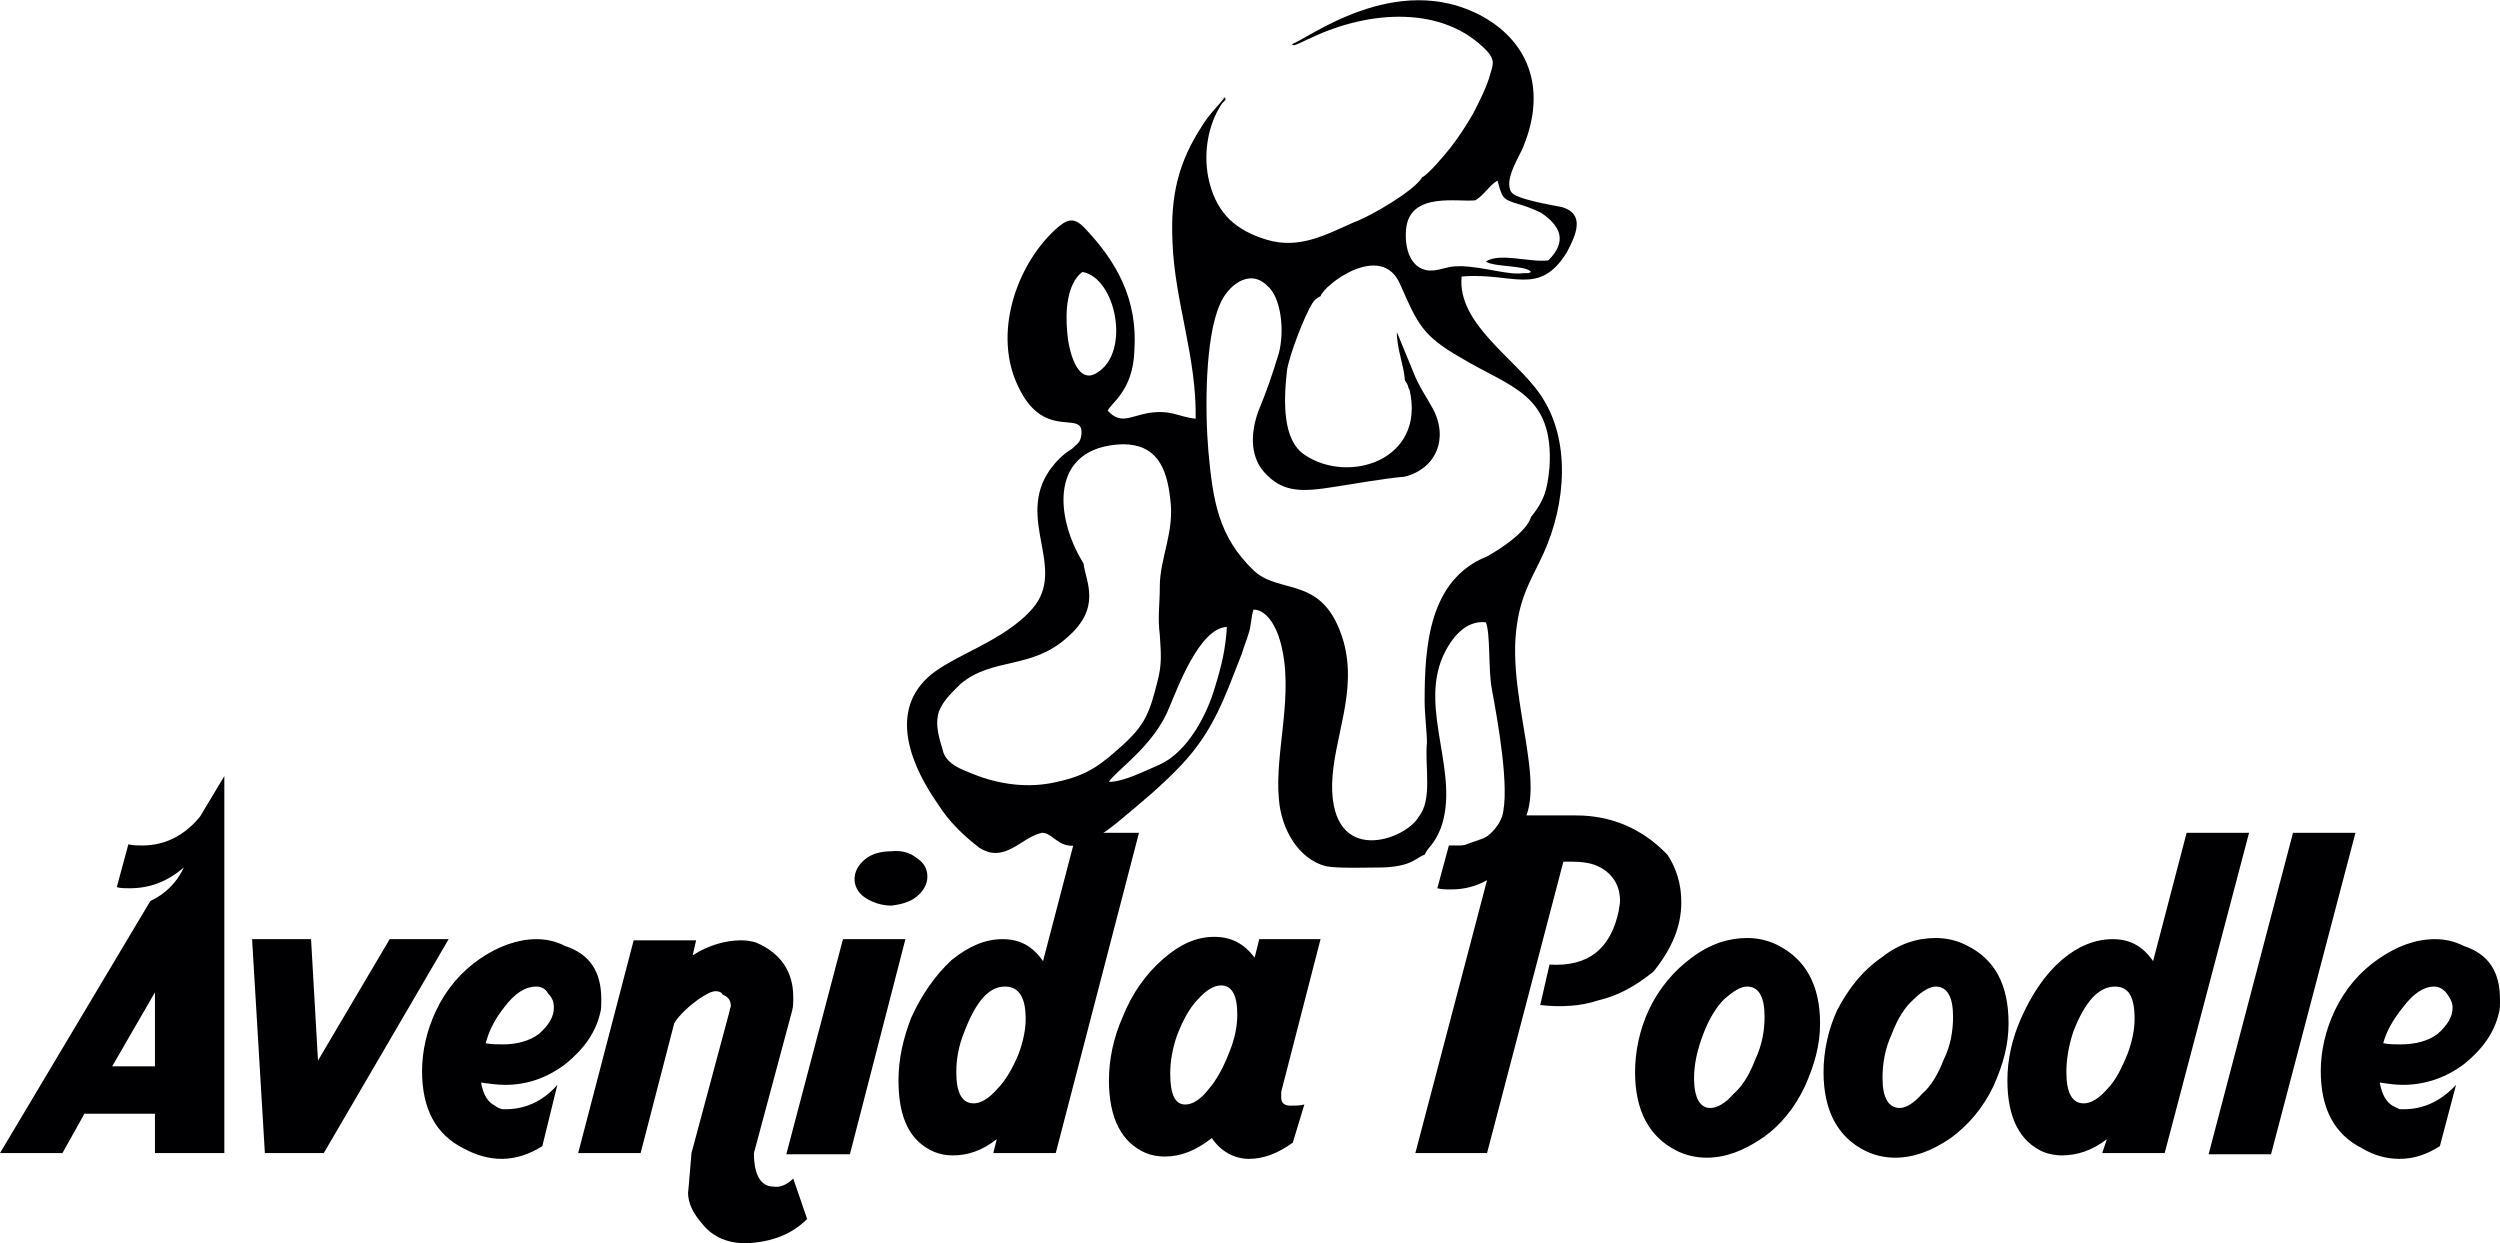 <?xml version="1.0" encoding="UTF-8"?>
<!DOCTYPE svg PUBLIC "-//W3C//DTD SVG 1.1//EN" "http://www.w3.org/Graphics/SVG/1.1/DTD/svg11.dtd">
<!-- Creator: CorelDRAW X8 -->
<svg xmlns="http://www.w3.org/2000/svg" xml:space="preserve" width="52.906mm" height="26.315mm" version="1.1" style="shape-rendering:geometricPrecision; text-rendering:geometricPrecision; image-rendering:optimizeQuality; fill-rule:evenodd; clip-rule:evenodd"
viewBox="0 0 2162 1075"
 xmlns:xlink="http://www.w3.org/1999/xlink">
 <defs>
  <style type="text/css">
   <![CDATA[
    .fil0 {fill:#000003}
   ]]>
  </style>
 </defs>
 <g id="Capa_x0020_1">
  <path class="fil0" d="M1003 661c24,-11 41,-43 48,-68 5,-16 9,-32 10,-51 -24,1 -43,54 -50,70 -13,33 -47,55 -52,64 13,0 32,-10 44,-15l0 0zm-66 -174c-25,-40 -30,-101 34,-103 29,0 38,20 41,47 4,29 -9,51 -9,76 0,16 -2,26 0,42 1,16 2,25 -2,40 -7,28 -11,38 -31,56 -17,15 -28,25 -56,31 -25,6 -51,2 -73,-7 -10,-4 -21,-8 -25,-18 -3,-11 -8,-23 -4,-36 4,-10 12,-17 19,-24 28,-23 61,-12 92,-40 30,-26 16,-48 14,-64l0 0zm-1 -252c-13,10 -15,33 -13,53 1,13 8,46 26,34 29,-18 16,-82 -13,-87l0 0zm279 177c27,-7 38,-33 24,-59 -6,-11 -12,-19 -17,-32l-14 -34c0,15 6,28 7,42 1,1 0,0 2,3 1,2 1,4 2,5 14,61 -53,82 -91,56 -19,-13 -18,-46 -15,-73 2,-13 15,-47 22,-58 2,-3 3,-4 7,-6 3,-10 53,-48 69,-10 15,34 19,44 52,63 43,26 81,31 77,95 -2,21 -5,29 -16,43 -4,13 -27,28 -38,34 -50,20 -54,77 -54,125 0,11 2,27 2,36 -2,21 5,49 -7,64 -11,20 -76,44 -75,-28 1,-40 22,-79 10,-123 -17,-59 -55,-40 -78,-62 -30,-29 -35,-59 -39,-103 -3,-35 -3,-98 10,-127 6,-15 25,-32 41,-16 12,10 15,39 10,58 -6,20 -11,34 -18,51 -7,20 -7,41 8,55 15,15 32,14 57,10 20,-3 41,-7 62,-9l0 0zm61 -239c-14,2 -57,-8 -60,25 -2,21 7,40 28,35 9,-2 10,-3 20,-3 22,1 40,8 54,6 3,0 2,0 4,0l2 -1c-4,-6 -32,-4 -39,-9 12,-8 38,1 54,-1 17,-17 10,-30 -6,-41 -8,-4 -14,-6 -24,-9 -10,-3 -10,-7 -12,-12l-2 -7c-7,4 -11,12 -19,17l0 0zm-1 559l-12 0c19,-8 29,-6 36,-26 7,-24 -4,-84 -9,-111 -3,-17 -1,-47 -5,-57 -18,-2 -30,14 -37,29 -21,47 15,102 -2,149 -6,15 -11,16 -14,23 -7,2 -10,10 -36,11 -12,0 -38,1 -49,-1 -24,-6 -39,-32 -41,-58 -4,-41 14,-92 1,-137 -3,-11 -11,-27 -23,-27 -2,6 -2,14 -4,20 -2,7 -4,11 -6,18 -15,38 -24,66 -52,96 -17,18 -34,32 -52,47 -52,44 -54,12 -69,12 -18,4 -32,27 -54,13 -13,-10 -26,-22 -36,-38 -21,-30 -43,-77 -9,-109 20,-19 66,-31 91,-60 30,-35 -15,-77 15,-120 6,-8 11,-13 19,-18 4,-4 7,-5 8,-11 4,-25 -31,6 -54,-42 -23,-46 -2,-106 32,-137 9,-8 15,-11 24,-2 29,30 47,63 44,107 -1,35 -21,46 -23,52 11,12 19,5 35,2 20,-3 25,3 41,5 1,-53 -18,-101 -20,-152 -2,-41 5,-70 26,-102 6,-10 15,-18 19,-24 2,2 0,3 -2,5 -13,19 -17,46 -11,69 7,27 23,41 49,49 29,9 53,-5 76,-15 14,-5 52,-27 59,-39 5,-2 20,-20 24,-25 7,-9 13,-18 20,-30 5,-10 12,-23 15,-35 3,-9 3,-12 -3,-19 -38,-40 -102,-35 -151,-12 -5,2 -12,6 -16,7l-2 -1c12,-3 90,-65 165,-24 43,24 54,66 36,111 -3,9 -18,30 -11,41 4,6 34,11 44,13 20,6 12,24 4,39 -24,39 -47,17 -91,21 -4,41 47,71 68,102 27,39 22,95 3,137 -9,20 -19,34 -23,61 -11,68 35,156 -5,183 -9,6 -18,11 -32,10l0 0z"/>
  <path class="fil0" d="M97 922l37 0 0 -64 -37 64 0 0zm37 41l-61 0 -19 34 -54 0 130 -218c13,-6 23,-16 29,-29 -14,12 -29,18 -47,18 -4,0 -8,0 -11,-1l10 -37c4,1 8,1 12,1 20,0 37,-9 50,-25l21 -35 0 326 -60 0 0 -34 0 0zm95 34l0 -1 -11 -184 51 0 6 105 62 -105 51 0 -108 185 -51 0 0 0zm187 -61c7,1 14,2 21,2 19,0 36,-6 52,-18 16,-13 26,-27 30,-44 1,-3 1,-7 1,-12 0,-24 -10,-39 -31,-46 -8,-4 -16,-6 -25,-6 -16,0 -33,6 -49,17 -16,11 -29,26 -38,45 -8,17 -12,35 -12,52 0,33 12,55 36,67 11,6 22,9 33,9 12,0 24,-4 35,-11l13 -53c-13,15 -30,22 -48,21 -3,-1 -5,-2 -6,-3 -6,-3 -10,-9 -12,-20l0 0zm4 -34c3,-11 8,-21 16,-31 9,-12 18,-18 28,-18 4,0 8,2 10,6 4,4 5,8 5,12 0,8 -4,15 -13,23 -8,6 -19,9 -31,9 -5,0 -10,0 -15,-1l0 0zm249 124c6,1 12,-2 17,-7l12 35c-13,13 -30,20 -53,21 -15,0 -28,-5 -37,-16 -8,-9 -13,-18 -13,-28 0,2 1,-10 3,-34l33 -123c0,-2 1,-3 1,-4 0,-5 -2,-8 -7,-10 -1,-2 -3,-3 -6,-3 -4,0 -9,3 -15,7 -4,3 -8,6 -12,10 -3,3 -7,7 -9,11l-29 112 -54 0 48 -184 54 0 -3 13c14,-9 29,-13 42,-13 5,0 10,1 13,2 21,9 32,25 32,47 0,5 0,8 -1,12l-33 123c0,19 6,29 17,29l0 0zm114 -214l-54 0 -49 186 55 0 48 -186 0 0zm-12 -29c-9,0 -17,-3 -23,-7 -6,-4 -9,-10 -9,-16 0,-6 3,-12 9,-17 6,-5 14,-7 23,-7 8,-1 16,1 22,6 6,4 9,9 9,16 0,6 -3,12 -9,17 -6,5 -14,7 -22,8l0 0zm37 213c-21,-9 -31,-29 -31,-62 0,-18 4,-36 11,-54 9,-20 21,-37 35,-50 15,-12 29,-18 44,-18 15,0 26,6 35,19l29 -111 54 0 -72 277 -54 0 3 -12c-13,10 -25,14 -38,14 -6,0 -11,-1 -16,-3l0 0zm61 -143c-14,0 -25,13 -35,39 -5,12 -7,24 -7,35 0,18 5,27 15,27 6,0 13,-4 20,-12 8,-8 14,-19 19,-31 4,-11 6,-21 6,-30 0,-19 -6,-28 -18,-28l0 0zm122 144c5,2 11,3 16,3 14,0 27,-5 41,-16 8,12 20,18 32,18 12,0 24,-4 38,-14l10 -33c-4,1 -8,1 -12,1 -6,0 -8,-3 -8,-7 0,-2 0,-4 0,-5l34 -132 -53 0 -4 16c-9,-12 -20,-18 -35,-18 -15,0 -29,6 -44,19 -15,13 -27,30 -35,50 -8,18 -12,37 -12,55 0,33 11,54 32,63l0 0zm65 -145c9,0 14,8 14,25 0,10 -2,21 -7,33 -5,13 -11,24 -18,32 -7,9 -14,13 -20,13 -9,0 -13,-9 -13,-27 0,-10 2,-22 6,-33 5,-13 11,-24 18,-31 7,-8 14,-12 20,-12l0 0zm230 -91c-9,5 -19,8 -31,8 -5,0 -8,0 -12,-1l10 -37c2,0 6,0 9,0 17,0 30,-9 38,-26l63 0c30,0 57,11 79,34 8,12 12,26 12,41 0,21 -8,40 -24,60 -16,13 -31,21 -48,25 -15,5 -32,6 -50,4l8 -35c33,2 53,-13 60,-47 0,-2 1,-5 1,-8 0,-13 -6,-23 -17,-29 -7,-4 -16,-5 -25,-5 -3,0 -6,0 -7,0l-66 252 -62 0 62 -236 0 0zm164 234c8,4 17,6 26,6 16,0 32,-6 48,-17 16,-11 28,-26 37,-45 8,-18 13,-35 13,-54 0,-34 -13,-56 -37,-68 -8,-4 -17,-6 -26,-6 -16,0 -32,5 -48,17 -15,11 -28,26 -37,45 -8,17 -12,36 -12,54 0,33 12,56 36,68l0 0zm61 -142c10,0 15,9 15,26 0,12 -2,24 -8,37 -5,13 -11,23 -19,30 -7,8 -14,12 -20,12 -9,0 -14,-9 -14,-26 0,-12 3,-25 8,-38 5,-13 11,-23 18,-30 8,-7 14,-11 20,-11l0 0zm102 142c-24,-12 -36,-35 -36,-68 0,-18 4,-37 12,-54 10,-19 22,-34 38,-45 15,-12 31,-17 47,-17 9,0 18,2 26,6 25,12 37,34 37,68 0,19 -5,36 -13,54 -9,19 -22,34 -37,45 -16,11 -32,17 -48,17 -9,0 -18,-2 -26,-6l0 0zm61 -142c-5,0 -12,4 -19,11 -8,7 -14,17 -19,30 -6,13 -8,26 -8,38 0,17 5,26 15,26 5,0 12,-4 19,-12 8,-7 14,-17 19,-30 6,-12 8,-25 8,-37 0,-17 -5,-26 -15,-26l0 0zm93 143c5,2 11,3 16,3 13,0 26,-4 39,-14l-4 12 54 0 73 -277 -54 0 -29 111c-9,-13 -20,-19 -35,-19 -15,0 -30,6 -44,18 -15,13 -26,30 -35,50 -8,18 -12,36 -12,54 0,33 11,53 31,62l0 0zm62 -143c12,0 17,9 17,28 0,9 -2,19 -6,30 -5,12 -10,23 -18,31 -7,8 -14,12 -20,12 -10,0 -15,-9 -15,-27 0,-11 2,-23 6,-35 10,-26 22,-39 36,-39l0 0zm135 145l-54 0 73 -278 54 0 -73 278 0 0zm94 -62c7,1 13,2 20,2 19,0 37,-6 53,-18 16,-13 26,-27 30,-44 1,-3 1,-7 1,-12 0,-24 -10,-39 -31,-46 -8,-4 -16,-6 -25,-6 -17,0 -33,6 -49,17 -16,11 -29,26 -38,45 -8,17 -12,35 -12,52 0,33 12,55 36,67 10,6 21,9 32,9 13,0 24,-4 35,-11l14 -53c-14,15 -30,22 -49,21 -2,-1 -4,-2 -6,-3 -5,-3 -9,-9 -11,-20l0 0zm3 -34c3,-11 9,-21 17,-31 9,-12 18,-18 27,-18 4,0 8,2 11,6 3,4 5,8 5,12 0,8 -4,15 -13,23 -8,6 -19,9 -32,9 -5,0 -10,0 -15,-1l0 0z"/>
 </g>
</svg>

